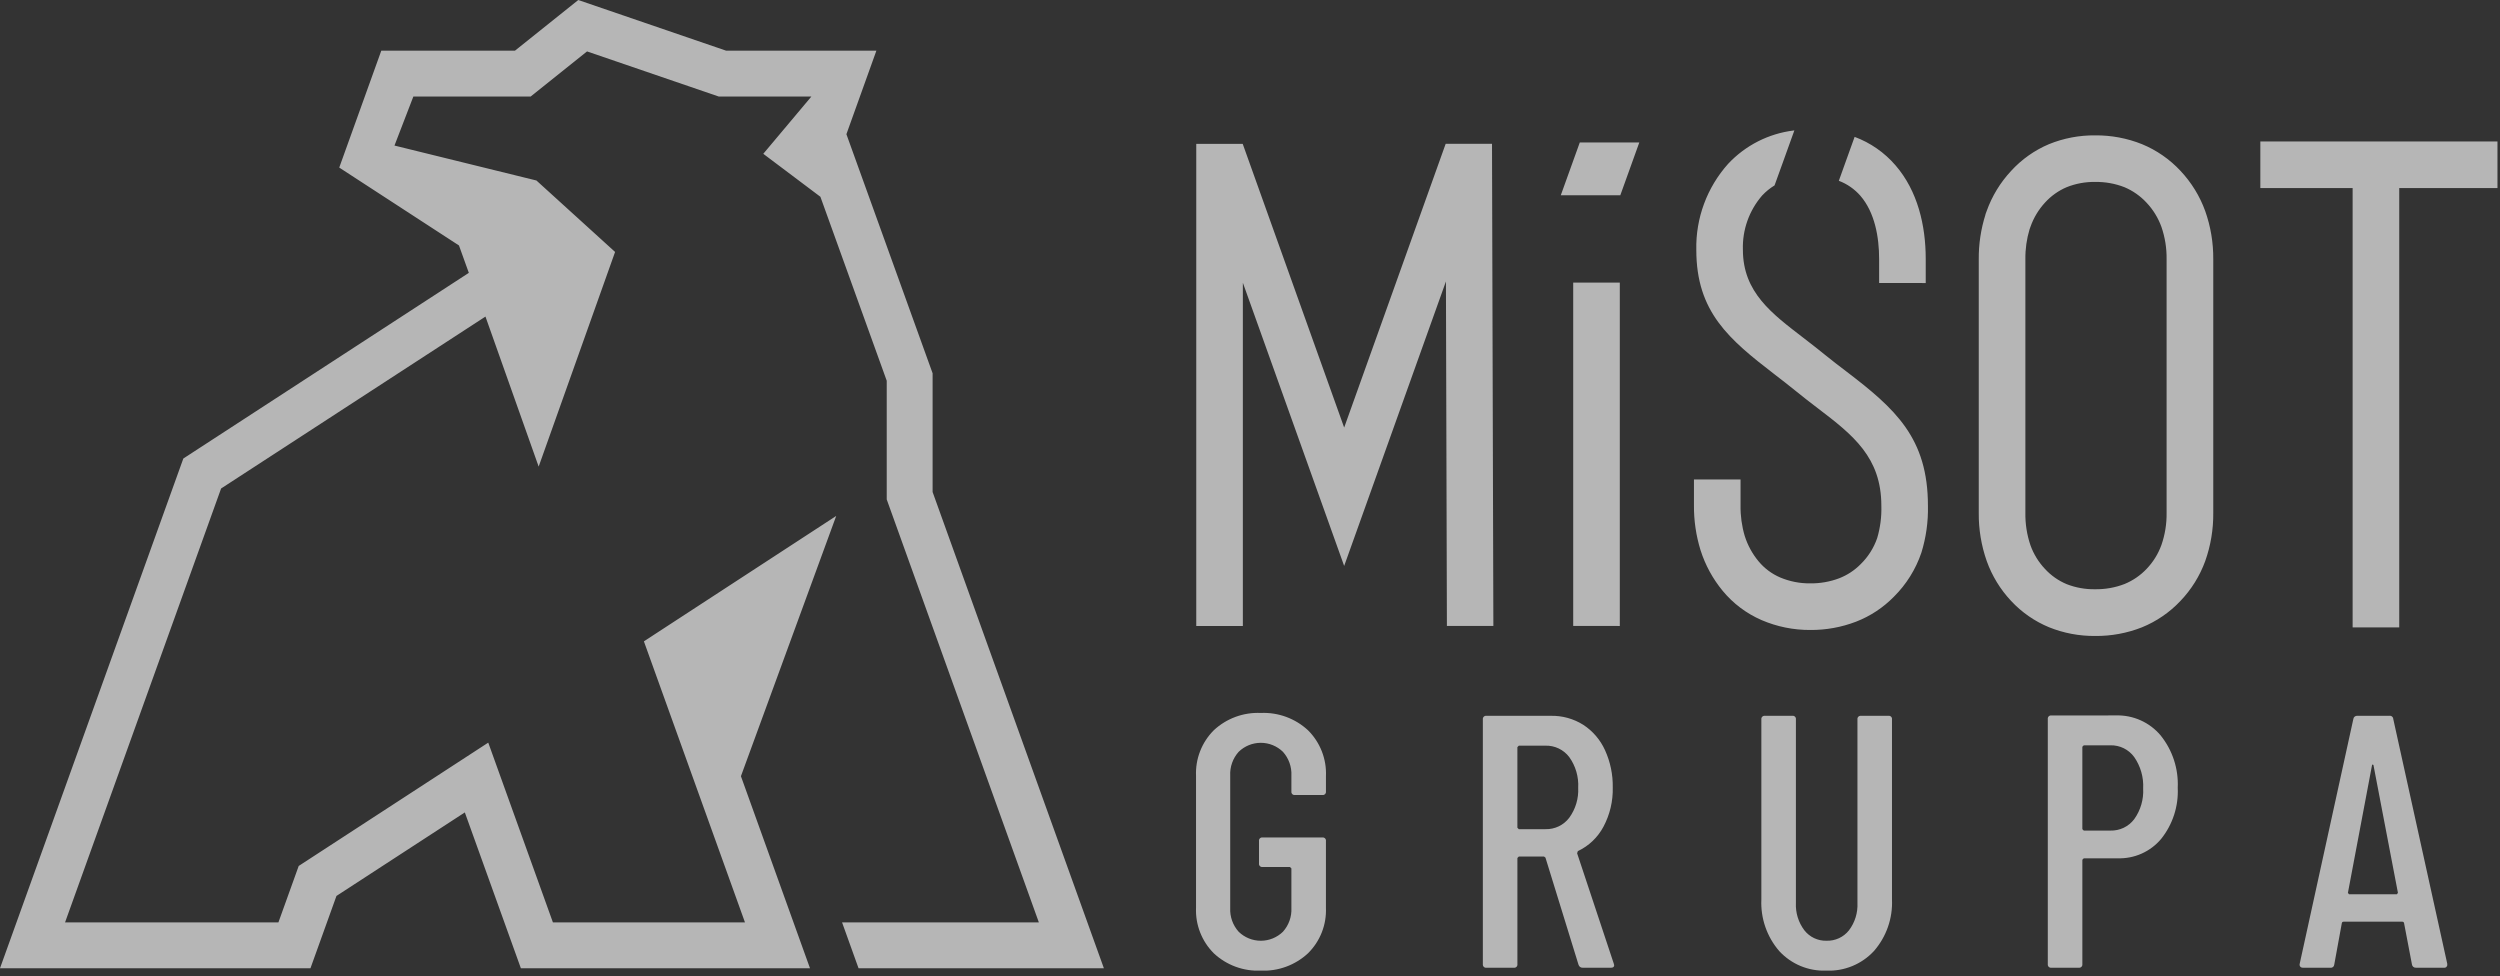 <?xml version="1.0" encoding="UTF-8"?>
<svg xmlns="http://www.w3.org/2000/svg" width="397" height="155" viewBox="0 0 397 155" fill="none">
  <rect x="0" y="0" width="397" height="155" fill="#333333" stroke="none"/>
  <g clip-path="url(#clip0_388_864)">
    <path fill-rule="evenodd" clip-rule="evenodd" d="M241.188 118.416L240.961 118.644V131.444L241.188 131.672H245.418C246.144 131.692 246.865 131.539 247.521 131.227C248.176 130.914 248.748 130.449 249.189 129.872C250.198 128.491 250.703 126.806 250.618 125.098C250.713 123.354 250.209 121.629 249.189 120.211C248.748 119.634 248.176 119.169 247.521 118.856C246.865 118.543 246.144 118.391 245.418 118.411L241.188 118.416ZM251.361 153.676C251.212 153.688 251.064 153.65 250.939 153.567C250.815 153.485 250.722 153.363 250.675 153.221L245.418 136.188L245.191 136.017H241.191L240.964 136.244V153.103C240.975 153.181 240.968 153.26 240.943 153.334C240.919 153.409 240.877 153.477 240.821 153.532C240.766 153.588 240.698 153.63 240.624 153.654C240.549 153.679 240.47 153.686 240.392 153.675H236.049C235.971 153.686 235.892 153.679 235.818 153.654C235.743 153.63 235.675 153.588 235.62 153.532C235.564 153.477 235.522 153.409 235.498 153.334C235.473 153.26 235.466 153.181 235.477 153.103V114.243C235.466 114.165 235.474 114.086 235.499 114.012C235.523 113.938 235.565 113.87 235.621 113.815C235.676 113.759 235.744 113.717 235.818 113.692C235.892 113.668 235.971 113.66 236.049 113.671H246.279C248.094 113.635 249.881 114.131 251.418 115.097C252.932 116.083 254.132 117.482 254.876 119.128C255.721 120.984 256.141 123.004 256.106 125.043C256.159 127.222 255.647 129.377 254.62 131.299C253.717 132.988 252.294 134.342 250.561 135.159L250.447 135.5L256.276 153.045L256.333 153.276C256.333 153.543 256.162 153.676 255.817 153.676H251.361ZM290.047 154.134C288.643 154.193 287.244 153.944 285.946 153.407C284.648 152.869 283.484 152.054 282.533 151.02C280.577 148.748 279.565 145.814 279.704 142.82V114.243C279.693 114.165 279.7 114.086 279.725 114.011C279.749 113.937 279.791 113.869 279.847 113.814C279.902 113.758 279.97 113.716 280.045 113.692C280.119 113.667 280.198 113.66 280.276 113.671H284.62C284.698 113.659 284.777 113.666 284.852 113.69C284.926 113.715 284.994 113.757 285.05 113.813C285.105 113.868 285.147 113.936 285.171 114.011C285.195 114.086 285.201 114.165 285.189 114.243V143.389C285.116 144.949 285.591 146.486 286.533 147.732C286.948 148.264 287.483 148.691 288.093 148.979C288.704 149.266 289.373 149.407 290.048 149.388C290.732 149.411 291.411 149.273 292.031 148.986C292.652 148.698 293.196 148.269 293.62 147.732C294.561 146.486 295.037 144.949 294.963 143.389V114.243C294.952 114.165 294.959 114.086 294.984 114.011C295.008 113.937 295.05 113.869 295.106 113.814C295.161 113.758 295.229 113.716 295.304 113.692C295.378 113.667 295.457 113.66 295.535 113.671H299.878C299.956 113.659 300.035 113.666 300.11 113.69C300.184 113.715 300.252 113.757 300.308 113.813C300.363 113.868 300.405 113.936 300.429 114.011C300.453 114.086 300.459 114.165 300.447 114.243V142.817C300.585 145.816 299.561 148.753 297.589 151.017C296.632 152.051 295.462 152.865 294.16 153.404C292.858 153.942 291.455 154.191 290.047 154.135V154.134ZM335.135 131.897C335.861 131.917 336.582 131.764 337.238 131.452C337.893 131.139 338.465 130.674 338.906 130.097C339.926 128.679 340.43 126.954 340.335 125.21C340.428 123.431 339.925 121.671 338.906 120.21C338.474 119.619 337.905 119.142 337.249 118.819C336.592 118.496 335.867 118.337 335.135 118.355H330.905L330.677 118.582V131.669L330.905 131.896L335.135 131.897ZM335.992 113.61C337.341 113.566 338.682 113.829 339.915 114.379C341.148 114.928 342.24 115.751 343.108 116.784C344.998 119.131 345.964 122.088 345.824 125.098C345.963 128.033 345.028 130.917 343.194 133.213C342.351 134.219 341.29 135.019 340.092 135.554C338.893 136.088 337.589 136.343 336.277 136.298H330.906L330.678 136.529V153.1C330.689 153.178 330.682 153.257 330.657 153.331C330.633 153.406 330.591 153.474 330.535 153.529C330.48 153.585 330.412 153.627 330.338 153.651C330.263 153.676 330.184 153.683 330.106 153.672H325.762C325.684 153.683 325.605 153.676 325.531 153.651C325.456 153.627 325.388 153.585 325.333 153.529C325.277 153.474 325.235 153.406 325.211 153.331C325.186 153.257 325.179 153.178 325.19 153.1V114.187C325.179 114.109 325.187 114.03 325.212 113.956C325.236 113.882 325.278 113.814 325.334 113.759C325.389 113.703 325.457 113.661 325.531 113.636C325.605 113.612 325.684 113.604 325.762 113.615L335.992 113.61ZM372.848 141.786L373.022 142.013H380.622L380.792 141.786L376.907 121.497L376.793 121.383L376.679 121.497L372.848 141.786ZM383.648 153.672C383.498 153.683 383.349 153.636 383.232 153.541C383.115 153.446 383.039 153.31 383.019 153.16L381.764 146.584L381.679 146.413L381.479 146.356H372.167L371.967 146.413L371.882 146.584L370.682 153.16C370.678 153.236 370.658 153.311 370.624 153.379C370.589 153.447 370.541 153.508 370.481 153.556C370.422 153.604 370.353 153.639 370.28 153.659C370.206 153.679 370.129 153.684 370.053 153.672H365.709C365.629 153.678 365.549 153.666 365.474 153.636C365.4 153.606 365.333 153.56 365.279 153.501C365.23 153.437 365.196 153.362 365.182 153.282C365.167 153.203 365.171 153.121 365.193 153.043L373.709 114.183C373.727 114.033 373.802 113.896 373.919 113.8C374.035 113.704 374.185 113.657 374.335 113.668H379.425C379.501 113.656 379.578 113.661 379.652 113.681C379.725 113.701 379.794 113.737 379.853 113.786C379.912 113.834 379.96 113.895 379.994 113.963C380.029 114.032 380.048 114.107 380.051 114.183L388.624 153.043V153.16C388.634 153.23 388.627 153.301 388.605 153.368C388.582 153.434 388.544 153.495 388.494 153.545C388.445 153.594 388.384 153.632 388.317 153.654C388.25 153.676 388.179 153.682 388.109 153.672H383.648ZM322.306 36.372C321.836 37.925 321.608 39.541 321.631 41.163V81.427C321.6 83.176 321.871 84.917 322.431 86.574C322.933 87.979 323.721 89.264 324.745 90.349C325.705 91.392 326.878 92.215 328.185 92.762C329.625 93.325 331.161 93.6 332.706 93.572C334.297 93.598 335.877 93.318 337.362 92.747C338.695 92.203 339.896 91.38 340.885 90.334C341.923 89.248 342.724 87.958 343.234 86.545C343.806 84.9 344.084 83.168 344.055 81.427V41.172C344.083 39.422 343.805 37.68 343.234 36.025C342.716 34.596 341.912 33.289 340.87 32.183C339.885 31.12 338.684 30.28 337.348 29.72C335.869 29.146 334.292 28.865 332.706 28.892C331.164 28.866 329.632 29.148 328.199 29.72C326.89 30.275 325.716 31.107 324.758 32.158C323.732 33.27 322.944 34.58 322.44 36.007L322.309 36.38L322.306 36.372ZM213.453 67.897L229.572 22.838H236.93L237.147 99.4H229.768L229.615 44.69L213.453 89.87L197.366 44.897V99.407H189.966V22.842H197.341L213.453 67.897ZM249.825 99.397V44.872H257.225V99.404L249.825 99.397ZM315.298 34.066H315.28L315.48 33.522C316.324 31.157 317.642 28.989 319.354 27.152C321.028 25.316 323.08 23.864 325.368 22.897C327.698 21.946 330.195 21.47 332.711 21.497C335.261 21.472 337.791 21.947 340.158 22.897C342.472 23.853 344.552 25.295 346.258 27.127C347.989 28.965 349.326 31.137 350.186 33.511C351.057 35.972 351.49 38.567 351.466 41.178V81.442C351.493 84.053 351.059 86.648 350.186 89.109C349.324 91.471 347.98 93.627 346.241 95.443C344.53 97.255 342.45 98.679 340.141 99.619C337.776 100.552 335.252 101.018 332.709 100.991C330.199 101.015 327.708 100.544 325.38 99.605C323.099 98.661 321.047 97.237 319.366 95.429C317.65 93.603 316.33 91.441 315.488 89.081C314.628 86.627 314.201 84.043 314.226 81.443V41.172C314.206 38.761 314.568 36.363 315.298 34.066ZM281.798 29.442C281.073 29.884 280.412 30.422 279.832 31.042C277.761 33.429 276.668 36.51 276.772 39.669C276.772 46.437 281.425 49.831 286.323 53.606C287.496 54.506 288.665 55.415 289.813 56.35C290.901 57.239 292.024 58.092 293.14 58.941C300.995 64.93 306.156 69.551 306.156 80.321C306.213 82.839 305.862 85.35 305.118 87.757C304.225 90.397 302.731 92.793 300.753 94.757C299.058 96.489 297.012 97.84 294.753 98.717C292.434 99.609 289.968 100.057 287.484 100.039C284.819 100.056 282.18 99.521 279.732 98.468C277.34 97.429 275.227 95.84 273.565 93.829C271.988 91.918 270.792 89.722 270.042 87.36C269.332 85.059 268.981 82.663 269 80.255V76.139H276.4V80.255C276.372 81.904 276.597 83.547 277.068 85.128C277.535 86.594 278.279 87.956 279.261 89.141C280.184 90.25 281.355 91.126 282.68 91.697C284.198 92.339 285.832 92.66 287.48 92.639C289.043 92.657 290.596 92.383 292.058 91.832C293.347 91.332 294.515 90.564 295.484 89.578C296.664 88.422 297.559 87.008 298.098 85.446C298.588 83.784 298.811 82.055 298.759 80.324C298.759 72.624 294.27 69.092 288.659 64.824C287.482 63.924 286.306 63.024 285.159 62.084C284.059 61.184 282.937 60.325 281.818 59.461C274.602 53.902 269.374 49.576 269.374 39.677C269.266 34.647 271.072 29.763 274.428 26.014C277.164 23.093 280.836 21.221 284.807 20.725L284.946 20.707L284.246 22.651L282.995 26.131L281.798 29.442ZM298.404 44.942V41.097C298.404 37.678 297.729 33.739 295.418 31.074C294.491 30.019 293.32 29.207 292.006 28.71L292.934 26.126L294.185 22.646L294.516 21.736C297.021 22.668 299.25 24.219 300.996 26.243C304.529 30.313 305.805 35.822 305.805 41.097V44.946L298.404 44.942ZM257.304 31.009H247.853L250.871 22.621H260.322L257.304 31.009ZM133.721 146.478H164.971L140.812 79.31V60.462L130.28 31.248L121.209 24.424L128.851 15.324H114.122L93.222 8.165L84.275 15.324H65.643L62.643 23.115L85.185 28.663L97.675 40.009L85.54 74.097L77.091 50.272L35.11 77.572L10.329 146.478H44.21L47.434 137.514L77.534 117.929L87.803 146.478H118.303L102.251 101.845C112.431 95.22 122.611 88.581 132.79 81.93L117.659 123.261L128.628 153.761H82.715L73.815 129.012L53.43 142.274L49.3 153.762H-0.002C9.705 126.781 19.409 99.798 29.112 72.814L74.449 43.33L72.885 38.979L53.872 26.61L60.551 8.042H81.782L91.827 0.002L115.293 8.042H139.172L134.409 21.311L148.098 59.278V78.131L175.298 153.762H136.338L133.721 146.478ZM380.998 29.869V99.631H373.598V29.869H358.942V22.469H396.598V29.869H380.998ZM200.216 154.135C198.853 154.197 197.491 153.986 196.211 153.515C194.93 153.044 193.757 152.322 192.759 151.391C191.809 150.445 191.066 149.31 190.579 148.06C190.092 146.811 189.871 145.473 189.93 144.133V123.215C189.871 121.875 190.093 120.538 190.58 119.288C191.067 118.038 191.809 116.904 192.759 115.957C193.757 115.028 194.931 114.306 196.212 113.836C197.492 113.366 198.853 113.155 200.216 113.217C201.583 113.157 202.948 113.368 204.233 113.838C205.518 114.309 206.697 115.029 207.702 115.957C208.664 116.909 209.415 118.053 209.907 119.313C210.399 120.574 210.622 121.924 210.56 123.276V125.676C210.571 125.754 210.564 125.833 210.539 125.907C210.515 125.982 210.473 126.05 210.417 126.105C210.362 126.161 210.294 126.203 210.22 126.227C210.145 126.252 210.066 126.259 209.988 126.248H205.644C205.566 126.26 205.487 126.253 205.412 126.228C205.338 126.204 205.27 126.162 205.215 126.106C205.159 126.051 205.118 125.983 205.093 125.908C205.069 125.833 205.063 125.754 205.075 125.676V123.159C205.139 121.774 204.656 120.42 203.731 119.388C202.79 118.472 201.529 117.959 200.216 117.959C198.902 117.959 197.641 118.472 196.7 119.388C195.775 120.42 195.293 121.774 195.357 123.159V144.191C195.292 145.576 195.775 146.93 196.7 147.962C197.641 148.878 198.902 149.391 200.216 149.391C201.529 149.391 202.79 148.878 203.731 147.962C204.657 146.93 205.14 145.576 205.075 144.191V137.907L204.844 137.676H200.498C200.42 137.688 200.341 137.681 200.266 137.656C200.192 137.632 200.124 137.59 200.069 137.534C200.013 137.479 199.972 137.411 199.947 137.336C199.923 137.261 199.917 137.182 199.929 137.104V133.564C199.917 133.486 199.923 133.407 199.947 133.332C199.972 133.257 200.013 133.189 200.069 133.134C200.124 133.078 200.192 133.036 200.266 133.011C200.341 132.987 200.42 132.98 200.498 132.992H209.985C210.063 132.98 210.143 132.986 210.218 133.01C210.293 133.035 210.361 133.076 210.417 133.132C210.473 133.188 210.514 133.256 210.539 133.331C210.563 133.406 210.569 133.486 210.557 133.564V144.135C210.616 145.477 210.391 146.817 209.899 148.068C209.407 149.318 208.657 150.451 207.699 151.393C206.695 152.322 205.516 153.042 204.232 153.513C202.948 153.984 201.583 154.195 200.216 154.135Z" fill="#EFEFEF" fill-opacity="0.7"></path>
  </g>
  <defs>
    <clipPath id="clip0_388_864">
      <rect width="396.601" height="154.134" fill="white"></rect>
    </clipPath>
  </defs>
</svg>
